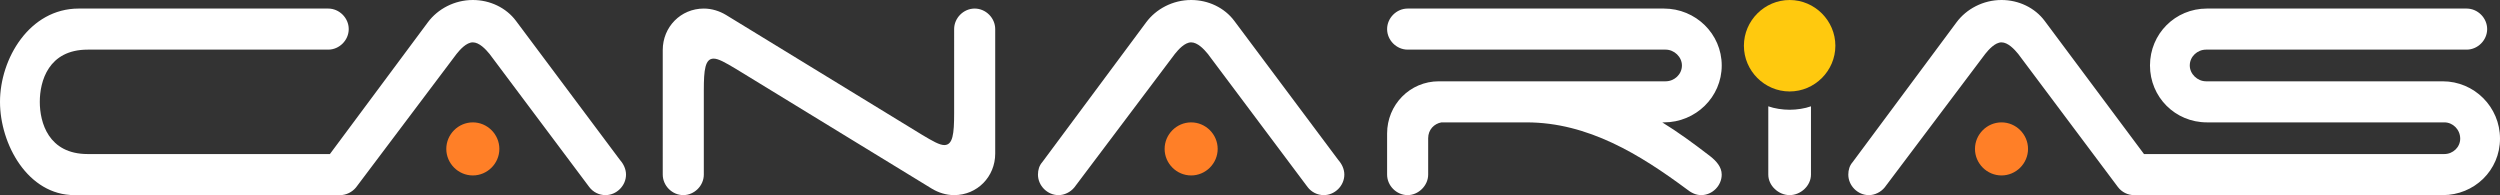 <?xml version="1.0" encoding="utf-8"?>
<!-- Generator: Adobe Illustrator 17.0.0, SVG Export Plug-In . SVG Version: 6.00 Build 0)  -->
<!DOCTYPE svg PUBLIC "-//W3C//DTD SVG 1.1//EN" "http://www.w3.org/Graphics/SVG/1.1/DTD/svg11.dtd">
<svg version="1.1" id="Capa_1" xmlns="http://www.w3.org/2000/svg" xmlns:xlink="http://www.w3.org/1999/xlink" x="0px" y="0px"
	 width="410px" height="32px" viewBox="0 0 410 32" enable-background="new 0 0 410 32" xml:space="preserve">
<rect x="0" y="0" width="410" height="32" fill="#333333" stroke="none"/>
<g>
	<path fill="#FFFFFF" d="M12.912,1.403h40.912c1.825,0,3.368,1.544,3.368,3.368S55.649,8.14,53.824,8.14H14.386
		c-6.456,0-7.86,5.193-7.86,8.562s1.403,8.562,7.86,8.562h39.719l16.07-21.614C71.789,1.474,74.526,0,77.544,0
		c2.807,0,5.474,1.263,7.088,3.438l17.053,22.807c0.561,0.631,0.982,1.474,0.982,2.386c0,1.824-1.544,3.368-3.368,3.368
		c-1.052,0-2.035-0.491-2.667-1.333L80.281,8.842c-0.632-0.772-1.684-1.895-2.737-1.895c-1.052,0-2.105,1.193-2.667,1.895
		L58.386,30.737C57.754,31.509,56.772,32,55.789,32H12.21C4.561,32,0,23.649,0,16.702C0,9.614,4.842,1.403,12.912,1.403z"/>
	<path fill="#FF7F27" d="M77.544,20.07c2.386,0,4.351,1.965,4.351,4.351s-1.965,4.351-4.351,4.351c-2.386,0-4.351-1.965-4.351-4.351
		S75.158,20.07,77.544,20.07z"/>
	<path fill="#FFFFFF" d="M159.847,1.403c1.824,0,3.368,1.544,3.368,3.368v20.421c0,3.789-2.947,6.807-6.737,6.807
		c-1.334,0-2.597-0.421-3.649-1.053l-32.14-19.649c-1.754-1.053-2.877-1.684-3.649-1.684c-1.404,0-1.614,1.825-1.614,5.193v13.825
		c0,1.824-1.544,3.368-3.368,3.368s-3.368-1.544-3.368-3.368V8.211c0-3.79,2.947-6.807,6.737-6.807c1.333,0,2.597,0.421,3.649,1.053
		l32.14,19.649c1.754,1.052,2.877,1.684,3.649,1.684c1.404,0,1.614-1.825,1.614-5.193V4.772
		C156.479,2.947,158.022,1.403,159.847,1.403z"/>
	<path fill="#FFFFFF" d="M176.191,30.737c-0.631,0.772-1.614,1.263-2.597,1.263c-1.824,0-3.368-1.544-3.368-3.368
		c0-0.772,0.21-1.474,0.702-2.035L187.98,3.649C189.594,1.474,192.331,0,195.348,0c2.807,0,5.474,1.263,7.088,3.438l17.053,22.807
		c0.561,0.631,0.983,1.474,0.983,2.386c0,1.824-1.544,3.368-3.368,3.368c-1.053,0-2.035-0.491-2.667-1.333L198.085,8.842
		c-0.631-0.772-1.684-1.895-2.737-1.895c-1.052,0-2.105,1.193-2.667,1.895L176.191,30.737z"/>
	<path fill="#FF7F27" d="M195.348,20.07c2.387,0,4.351,1.965,4.351,4.351s-1.965,4.351-4.351,4.351c-2.386,0-4.35-1.965-4.35-4.351
		S192.962,20.07,195.348,20.07z"/>
	<path fill="#FFFFFF" d="M280.465,25.614c0.983,0.772,1.895,1.755,1.895,3.018c0,1.824-1.544,3.368-3.368,3.368
		c-0.912,0-1.684-0.421-2.386-0.983c-7.58-5.614-16.141-10.947-26.245-10.947h-13.965c-1.193,0.21-2.176,1.193-2.176,2.597v5.965
		c0,1.824-1.613,3.368-3.368,3.368c-1.825,0-3.368-1.544-3.368-3.368v-6.737c0-4.702,3.72-8.562,8.492-8.562h37.193
		c1.404,0,2.667-1.123,2.667-2.597c0-1.403-1.263-2.597-2.667-2.597h-42.316c-1.825,0-3.368-1.544-3.368-3.368
		s1.544-3.368,3.368-3.368h42.035c5.193,0,9.474,4.14,9.474,9.333s-4.281,9.333-9.474,9.333h-0.281
		C275.132,21.614,277.729,23.508,280.465,25.614z"/>
	<path fill="#FFFFFF" d="M352.597,10.737c0-5.193,4.141-9.333,9.334-9.333h42.596c1.825,0,3.368,1.544,3.368,3.368
		s-1.544,3.368-3.368,3.368H361.79c-1.404,0-2.667,1.123-2.667,2.597c0,1.403,1.263,2.597,2.667,2.597h38.807
		c5.193,0,9.403,4.21,9.403,9.403S405.79,32,400.597,32h-50.596c-1.053,0-2.035-0.491-2.668-1.333L330.983,8.842
		c-0.631-0.772-1.684-1.895-2.736-1.895c-1.053,0-2.106,1.193-2.668,1.895l-16.491,21.895c-0.631,0.772-1.614,1.263-2.597,1.263
		c-1.825,0-3.368-1.544-3.368-3.368c0-0.772,0.21-1.474,0.702-2.035l17.053-22.948C322.492,1.474,325.229,0,328.247,0
		c2.807,0,5.473,1.263,7.087,3.438l16.28,21.825h49.264c1.404,0,2.596-1.123,2.596-2.527c0-1.474-1.192-2.667-2.596-2.667h-38.947
		C356.738,20.07,352.597,15.93,352.597,10.737z"/>
	<path fill="#FF7F27" d="M328.247,20.07c2.386,0,4.35,1.965,4.35,4.351s-1.965,4.351-4.35,4.351c-2.387,0-4.351-1.965-4.351-4.351
		S325.86,20.07,328.247,20.07z"/>
	<path fill="#FFC90E" d="M293.501,0C297.613,0,301,3.387,301,7.5s-3.387,7.5-7.499,7.5C289.387,15,286,11.613,286,7.5
		S289.387,0,293.501,0z"/>
	<path fill="#FFFFFF" d="M290,17.435v11.196c0,1.824,1.676,3.368,3.5,3.368c1.825,0,3.5-1.544,3.5-3.368V17.436
		c-1,0.36-2.32,0.564-3.499,0.564C292.321,18,291,17.796,290,17.435z"/>
</g>
</svg>

